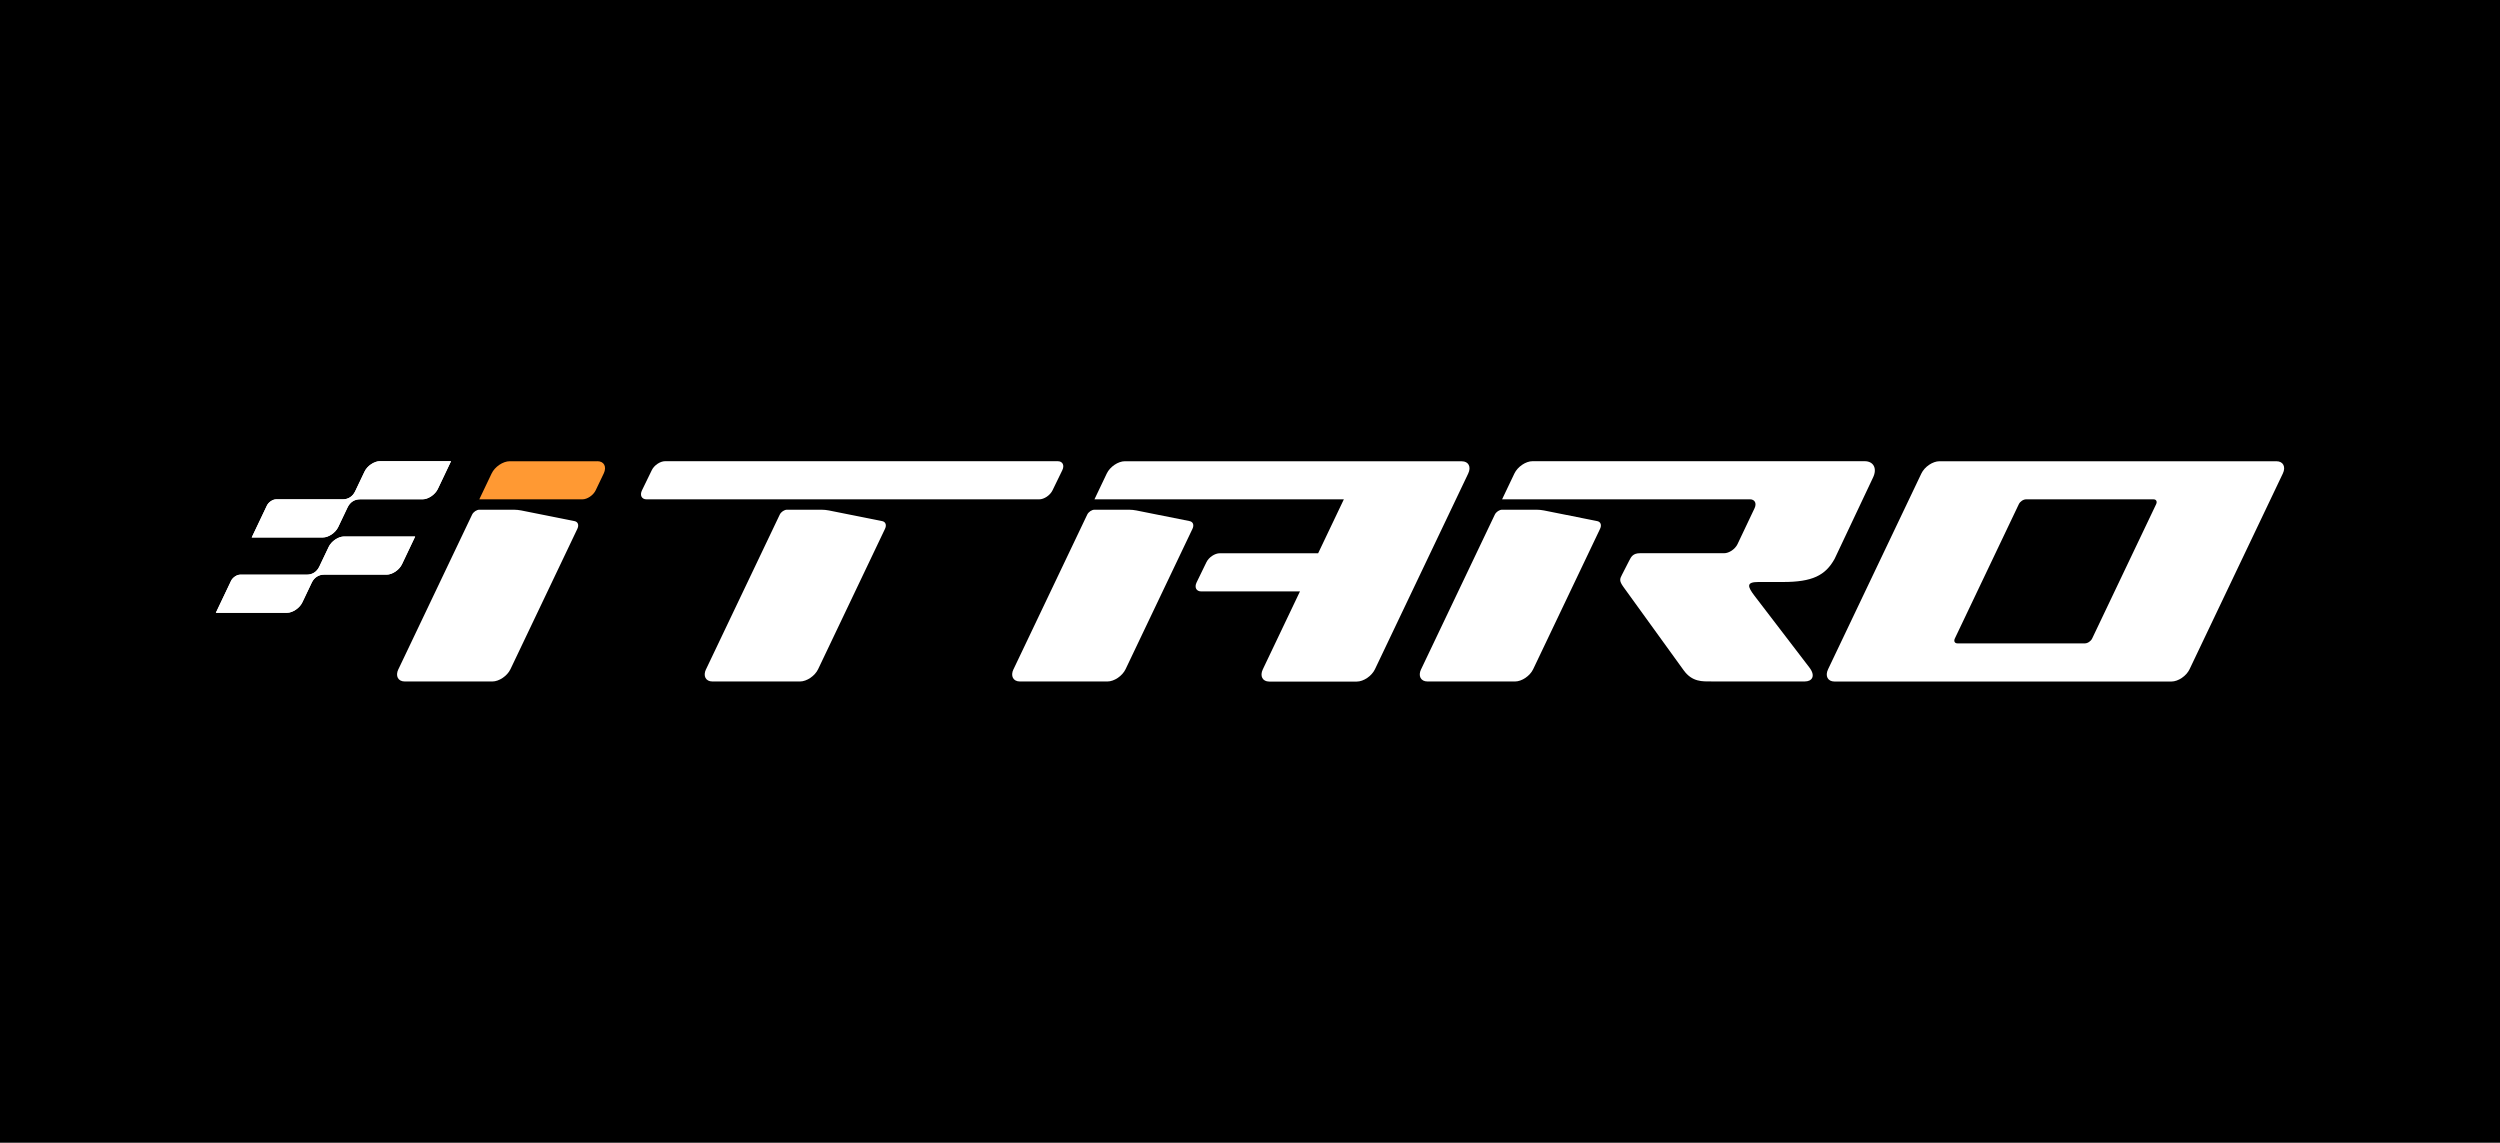<svg viewBox="0 0 536 245" xmlns="http://www.w3.org/2000/svg" id="Camada_1">
  <defs>
    <style>
      .cls-1 {
        fill: #fff;
      }

      .cls-1, .cls-2 {
        fill-rule: evenodd;
      }

      .cls-2 {
        fill: #f93;
      }
    </style>
  </defs>
  <rect height="245" width="536" y="0"></rect>
  <g id="Artwork_5">
    <g>
      <path d="M85.41,143.48c-.69,1.44-.07,2.63,1.37,2.63h18.78c1.44,0,3.19-1.18,3.88-2.63l14.34-30.09c.4-.83.13-1.51-.59-1.66l-11.44-2.29c-.42-.09-1.08-.16-1.62-.16h-7.35c-.58,0-1.28.47-1.56,1.05l-15.8,33.15Z" class="cls-1"></path>
      <path d="M128.06,98.89h-18.78c-1.44,0-3.19,1.18-3.88,2.63l-2.64,5.54h22.09c1.06,0,2.35-.87,2.86-1.93l1.73-3.62c.69-1.44.07-2.63-1.37-2.63" class="cls-2"></path>
      <path d="M217.29,143.48c-.69,1.44-.07,2.63,1.37,2.63h18.78c1.44,0,3.19-1.18,3.88-2.63l14.34-30.09c.4-.83.13-1.51-.59-1.66l-11.44-2.29c-.42-.09-1.08-.16-1.62-.16h-7.35c-.58,0-1.28.47-1.56,1.05l-15.8,33.15ZM313.42,98.89h-72.25c-1.44,0-3.19,1.18-3.88,2.63l-2.64,5.54h53.47l-5.51,11.56h-21.1c-1.06,0-2.35.87-2.86,1.93l-2.1,4.32c-.51,1.06-.07,1.93.99,1.93h21.17l-7.96,16.7c-.69,1.44-.07,2.63,1.37,2.63h18.78c1.44,0,3.19-1.18,3.88-2.63l20-41.97c.69-1.44.07-2.63-1.37-2.63Z" class="cls-1"></path>
      <path d="M351.62,118.61h18.03c1.06,0,2.34-.86,2.86-1.92l3.66-7.71c.51-1.06.07-1.93-.99-1.93h-53.13l2.64-5.54c.69-1.44,2.43-2.63,3.88-2.63h71.21c1.93,0,2.73,1.58,1.8,3.5l-8.23,17.42c-1.98,3.59-4.8,4.98-11.07,4.98h-5.28c-2.65,0-2.36.96-.81,2.99l11.74,15.34c1.44,1.88.5,2.99-.93,2.99h-20.12c-1.86,0-4.07.15-5.9-2.39l-12.91-17.86c-.98-1.35-.77-1.74-.3-2.66l1.53-2.99c.42-.82.8-1.59,2.33-1.59" class="cls-1"></path>
      <path d="M151.37,143.48c-.69,1.44-.07,2.63,1.37,2.63h18.78c1.44,0,3.19-1.18,3.88-2.63l14.34-30.09c.4-.83.13-1.51-.59-1.66l-11.44-2.29c-.42-.09-1.08-.16-1.62-.16h-7.35c-.58,0-1.28.47-1.56,1.05l-15.8,33.15ZM138.63,107.06h84.17c1.06,0,2.35-.87,2.86-1.93l2.1-4.32c.51-1.06.07-1.93-.99-1.93h-84.17c-1.06,0-2.35.87-2.86,1.93l-2.1,4.32c-.51,1.06-.07,1.93.99,1.93Z" class="cls-1"></path>
      <path d="M419.67,137.94h27.34c.58,0,1.28-.47,1.55-1.05l13.71-28.78c.28-.58.03-1.05-.55-1.05h-27.34c-.58,0-1.28.47-1.55,1.05l-13.71,28.78c-.28.58-.03,1.05.55,1.05M415.82,98.89c-1.44,0-3.19,1.18-3.88,2.63l-20,41.97c-.69,1.44-.07,2.63,1.37,2.63h72.25c1.44,0,3.19-1.18,3.88-2.63l20-41.97c.69-1.44.07-2.63-1.37-2.63h-72.25Z" class="cls-1"></path>
      <path d="M304.68,143.48c-.69,1.44-.07,2.63,1.37,2.63h18.78c1.44,0,3.19-1.18,3.88-2.63l14.34-30.09c.4-.83.13-1.51-.59-1.66l-11.44-2.29c-.42-.09-1.08-.16-1.62-.16h-7.35c-.58,0-1.28.47-1.56,1.05l-15.8,33.15Z" class="cls-1"></path>
      <path d="M51.5,123.21h14.31c1.16,0,2.12-.62,2.64-1.71l2.02-4.24c.58-1.22,2.06-2.23,3.29-2.23h15.25l-2.83,5.95c-.58,1.22-2.06,2.22-3.28,2.22h-13.42c-1.16,0-2.12.62-2.64,1.71l-2.02,4.24c-.58,1.22-2.06,2.23-3.29,2.23h-15.25l3.26-6.85c.36-.73,1.24-1.32,1.97-1.32M59.19,107.06h14.31c1.16,0,2.12-.62,2.64-1.71l2.02-4.24c.58-1.22,2.06-2.23,3.29-2.23h15.25l-2.83,5.95c-.58,1.22-2.06,2.22-3.28,2.22h-13.42c-1.16,0-2.12.62-2.64,1.71l-2.02,4.24c-.58,1.22-2.06,2.23-3.29,2.23h-15.25l3.26-6.85c.36-.73,1.24-1.32,1.97-1.32Z" class="cls-1"></path>
      <path d="M51.5,123.21h14.31c1.16,0,2.12-.62,2.64-1.71l2.02-4.24c.58-1.22,2.06-2.23,3.29-2.23h15.25l-2.83,5.95c-.58,1.22-2.06,2.22-3.28,2.22h-13.42c-1.16,0-2.12.62-2.64,1.71l-2.02,4.24c-.58,1.22-2.06,2.23-3.29,2.23h-15.25l3.26-6.85c.36-.73,1.24-1.32,1.97-1.32M59.19,107.06h14.31c1.16,0,2.12-.62,2.64-1.71l2.02-4.24c.58-1.22,2.06-2.23,3.29-2.23h15.25l-2.83,5.95c-.58,1.22-2.06,2.22-3.28,2.22h-13.42c-1.16,0-2.12.62-2.64,1.71l-2.02,4.24c-.58,1.22-2.06,2.23-3.29,2.23h-15.25l3.26-6.85c.36-.73,1.24-1.32,1.97-1.32Z" class="cls-1"></path>
    </g>
  </g>
</svg>